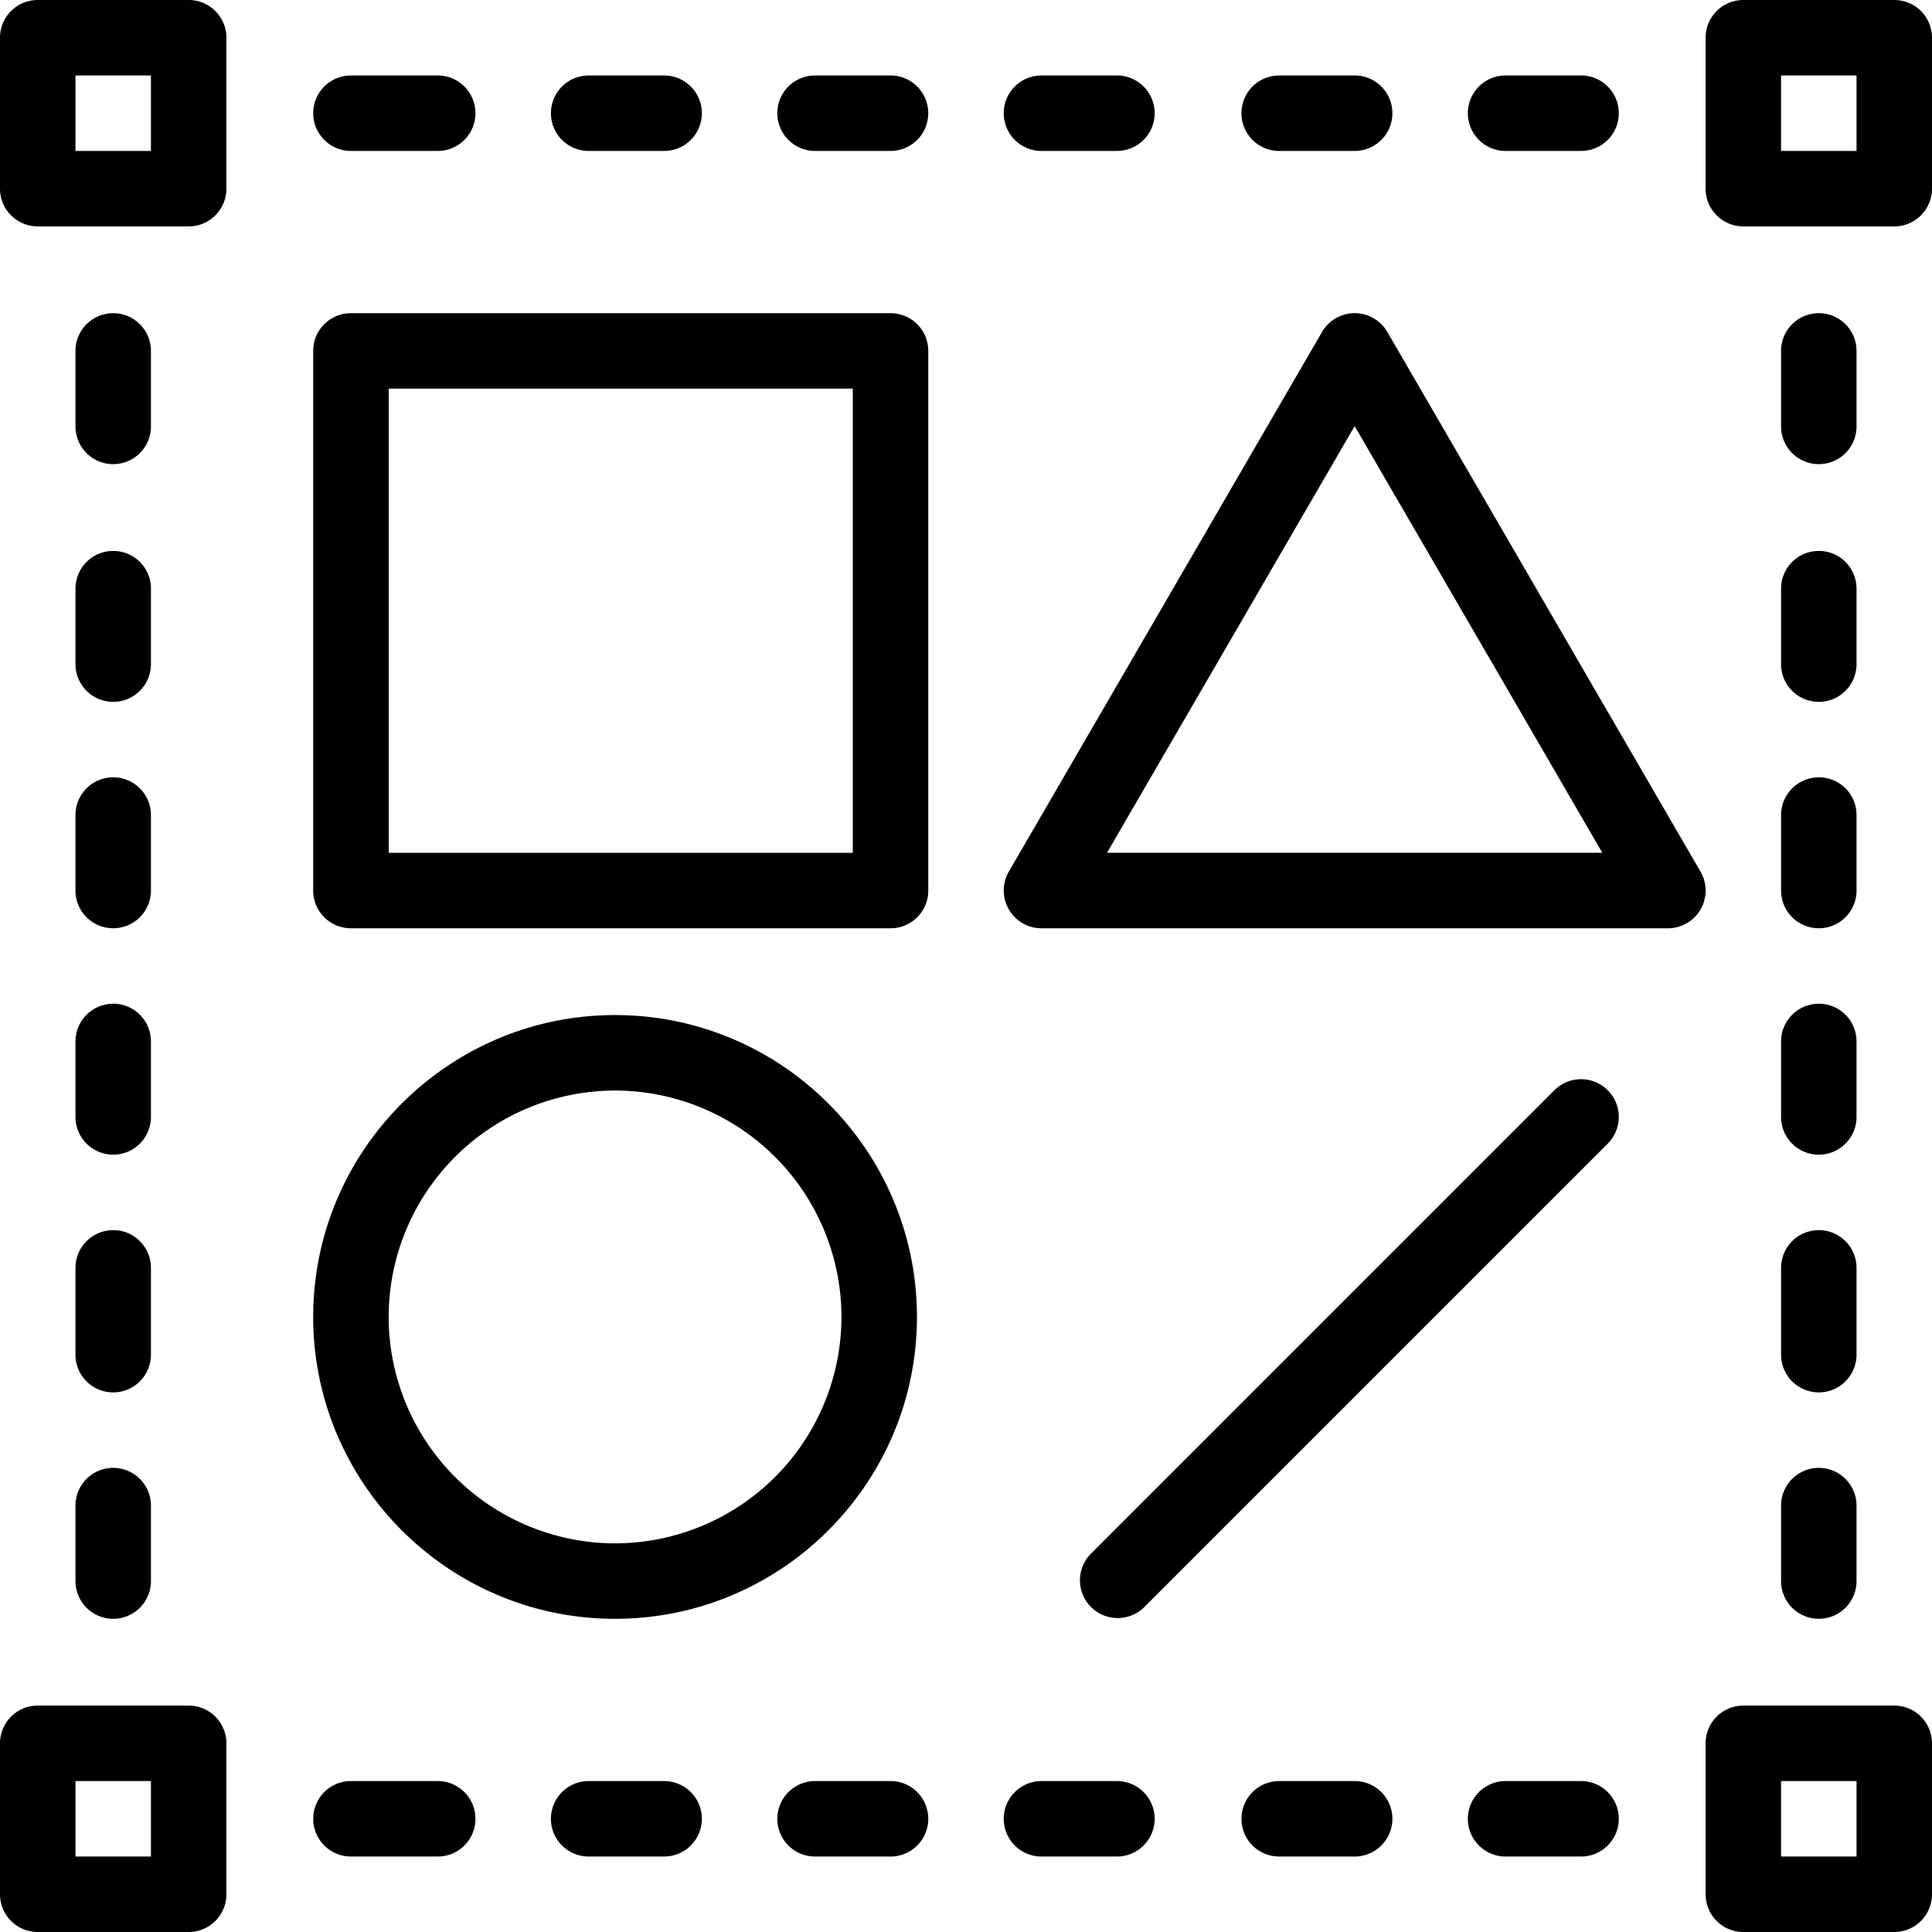 <svg width="48" height="48" viewBox="0 0 48 48" xmlns="http://www.w3.org/2000/svg"><g fill="#000" fill-rule="nonzero"><path d="M4.688 0H.938A.937.937 0 0 0 0 .938v3.75c0 .517.42.937.938.937h3.75c.517 0 .937-.42.937-.938V.938A.937.937 0 0 0 4.687 0zM3.75 3.75H1.875V1.875H3.75V3.75zM4.688 42.375H.938a.937.937 0 0 0-.938.938v3.75c0 .517.42.937.938.937h3.75c.517 0 .937-.42.937-.938v-3.75a.937.937 0 0 0-.938-.937zm-.938 3.75H1.875V44.25H3.75v1.875zM47.063 0h-3.75a.937.937 0 0 0-.938.938v3.75c0 .517.42.937.938.937h3.75c.517 0 .937-.42.937-.938V.938A.937.937 0 0 0 47.062 0zm-.938 3.75H44.25V1.875h1.875V3.75zM47.063 42.375h-3.75a.937.937 0 0 0-.938.938v3.75c0 .517.42.937.938.937h3.75c.517 0 .937-.42.937-.938v-3.75a.937.937 0 0 0-.938-.937zm-.938 3.75H44.25V44.25h1.875v1.875zM22.125 7.781H8.719a.937.937 0 0 0-.938.938v13.406c0 .518.42.938.938.938h13.406c.518 0 .938-.42.938-.938V8.719a.937.937 0 0 0-.938-.938zm-.938 13.407H9.658V9.655h11.53v11.531zM42.248 21.654l-7.78-13.406a.938.938 0 0 0-1.623 0l-7.78 13.406a.938.938 0 0 0 .81 1.409h15.563a.937.937 0 0 0 .81-1.409zm-14.745-.466l6.153-10.602 6.153 10.601H27.503zM15.281 25.219c-4.135 0-7.5 3.364-7.5 7.5 0 4.135 3.365 7.5 7.5 7.5 4.136 0 7.5-3.365 7.5-7.5 0-4.136-3.364-7.5-7.5-7.5zm0 13.125a5.631 5.631 0 0 1-5.625-5.625 5.631 5.631 0 0 1 5.625-5.625 5.631 5.631 0 0 1 5.625 5.625 5.631 5.631 0 0 1-5.625 5.625zM39.944 27.087a.938.938 0 0 0-1.326 0L27.087 38.618a.938.938 0 0 0 1.326 1.326l11.531-11.531a.938.938 0 0 0 0-1.326zM2.813 7.781a.937.937 0 0 0-.938.938v1.875a.937.937 0 1 0 1.875 0V8.719a.937.937 0 0 0-.938-.938zM2.813 13.688a.937.937 0 0 0-.938.937V16.5a.937.937 0 1 0 1.875 0v-1.875a.937.937 0 0 0-.938-.938zM2.813 19.313a.937.937 0 0 0-.938.937v1.875a.937.937 0 1 0 1.875 0V20.25a.937.937 0 0 0-.938-.938zM2.813 24.938a.937.937 0 0 0-.938.937v1.875a.937.937 0 1 0 1.875 0v-1.875a.937.937 0 0 0-.938-.938zM2.813 30.563a.937.937 0 0 0-.938.937v2.156a.937.937 0 1 0 1.875 0V31.5a.937.937 0 0 0-.938-.938zM2.813 36.469a.937.937 0 0 0-.938.937v1.875a.937.937 0 1 0 1.875 0v-1.875a.937.937 0 0 0-.938-.937zM45.188 7.781a.937.937 0 0 0-.938.938v1.875a.937.937 0 1 0 1.875 0V8.719a.937.937 0 0 0-.938-.938zM45.188 13.688a.937.937 0 0 0-.938.937V16.5a.937.937 0 1 0 1.875 0v-1.875a.937.937 0 0 0-.938-.938zM45.188 19.313a.937.937 0 0 0-.938.937v1.875a.937.937 0 1 0 1.875 0V20.25a.937.937 0 0 0-.938-.938zM45.188 24.938a.937.937 0 0 0-.938.937v1.875a.937.937 0 1 0 1.875 0v-1.875a.937.937 0 0 0-.938-.938zM45.188 30.563a.937.937 0 0 0-.938.937v2.156a.937.937 0 1 0 1.875 0V31.5a.937.937 0 0 0-.938-.938zM45.188 36.469a.937.937 0 0 0-.938.937v1.875a.937.937 0 1 0 1.875 0v-1.875a.937.937 0 0 0-.938-.937zM10.875 44.25H8.719a.937.937 0 1 0 0 1.875h2.156a.937.937 0 1 0 0-1.875zM16.5 44.25h-1.875a.937.937 0 1 0 0 1.875H16.5a.937.937 0 1 0 0-1.875zM22.125 44.25H20.25a.937.937 0 1 0 0 1.875h1.875a.937.937 0 1 0 0-1.875zM27.75 44.25h-1.875a.937.937 0 1 0 0 1.875h1.875a.937.937 0 1 0 0-1.875zM33.656 44.25h-1.875a.937.937 0 1 0 0 1.875h1.875a.937.937 0 1 0 0-1.875zM39.281 44.25h-1.875a.937.937 0 1 0 0 1.875h1.875a.937.937 0 1 0 0-1.875zM10.875 1.875H8.719a.937.937 0 1 0 0 1.875h2.156a.937.937 0 1 0 0-1.875zM16.5 1.875h-1.875a.937.937 0 1 0 0 1.875H16.5a.937.937 0 1 0 0-1.875zM22.125 1.875H20.25a.937.937 0 1 0 0 1.875h1.875a.937.937 0 1 0 0-1.875zM27.75 1.875h-1.875a.937.937 0 1 0 0 1.875h1.875a.937.937 0 1 0 0-1.875zM33.656 1.875h-1.875a.937.937 0 1 0 0 1.875h1.875a.937.937 0 1 0 0-1.875zM39.281 1.875h-1.875a.937.937 0 1 0 0 1.875h1.875a.937.937 0 1 0 0-1.875z"/></g></svg>